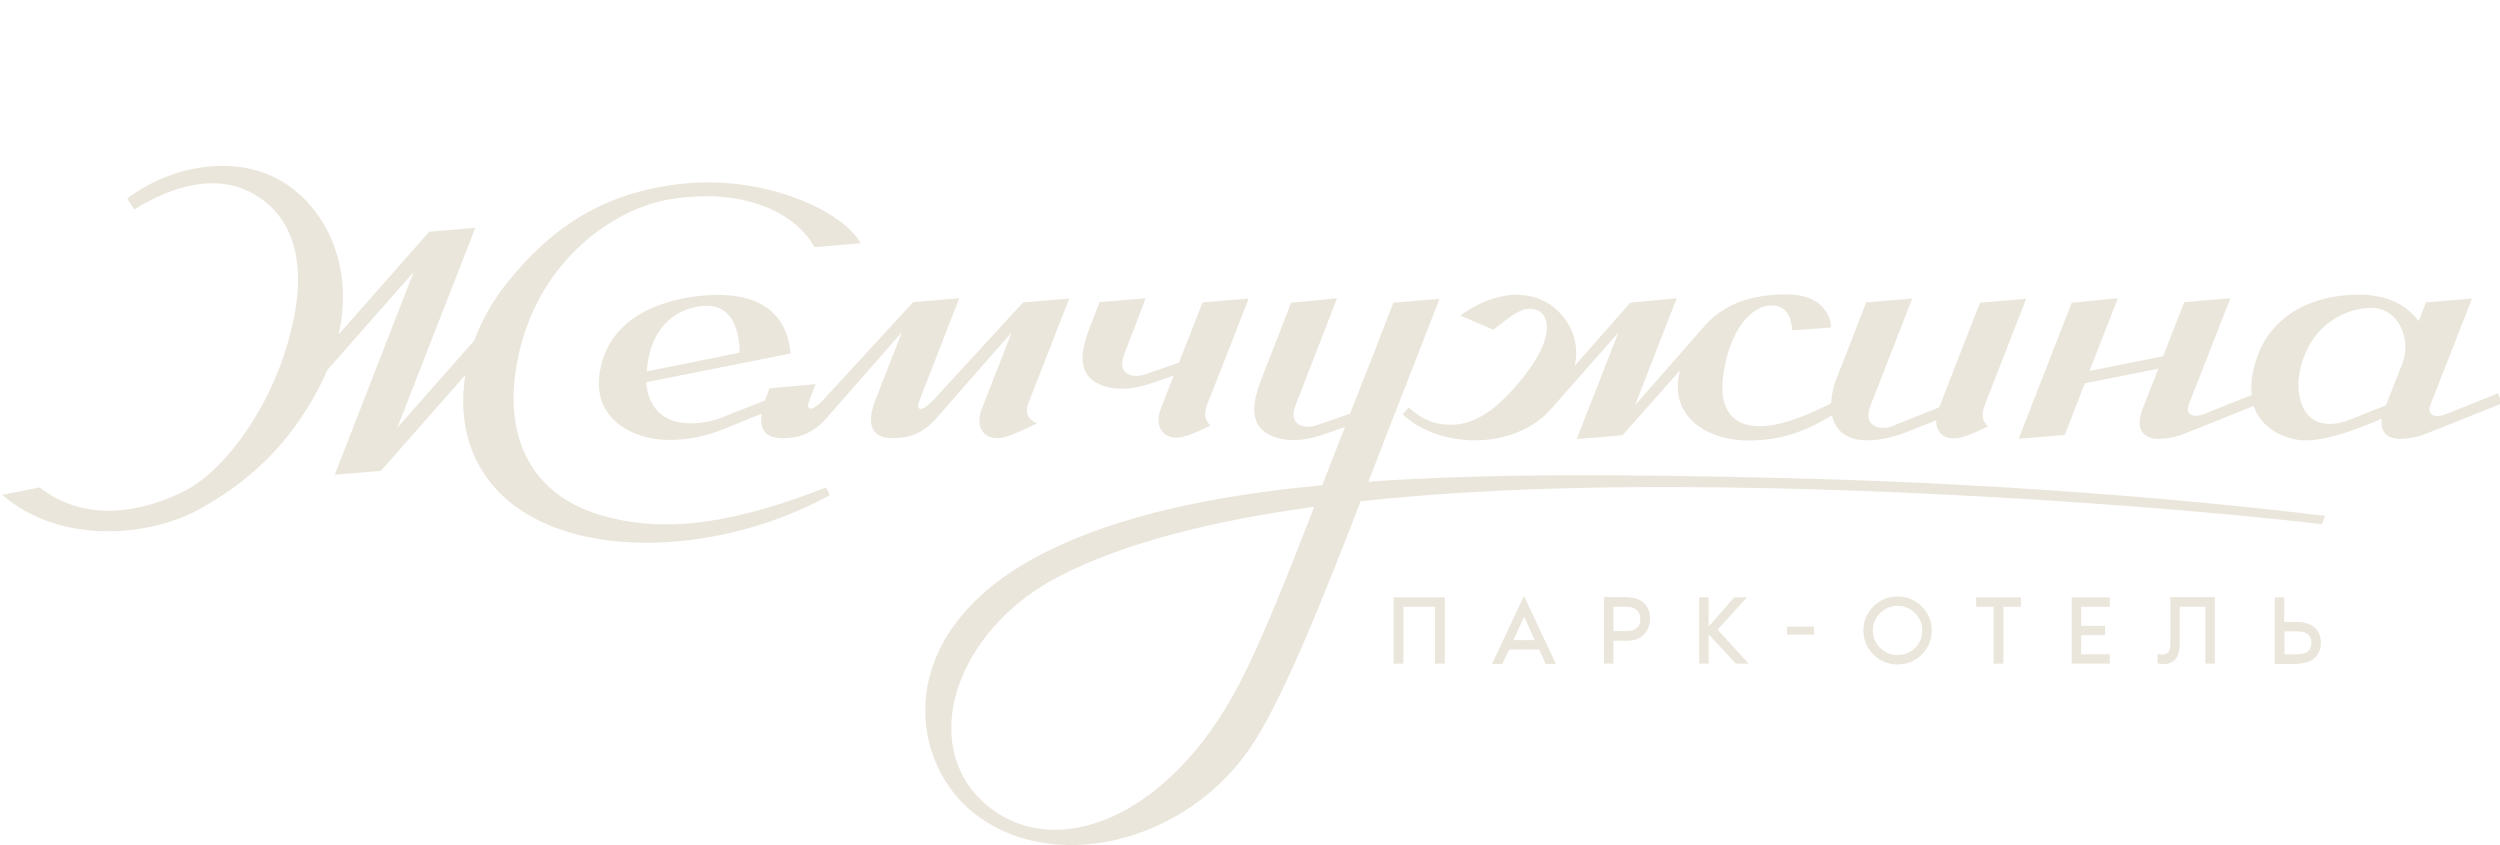 <svg width="142" height="48" viewBox="0 0 142 48" fill="none" xmlns="http://www.w3.org/2000/svg">
<g clip-path="url(#clip0_20_137)">
<path d="M79.713 34.463H81.511V37.694H82.063V33.929H79.16V37.694H79.713V34.463Z" fill="#EBE6DB"/>
<path d="M85.724 36.894H87.428L87.791 37.71H88.374L86.56 33.851L84.746 37.71H85.329L85.724 36.894ZM86.576 35.027L87.175 36.361H85.96L86.576 35.027Z" fill="#EBE6DB"/>
<path d="M91.641 36.392H92.445C92.84 36.392 93.155 36.267 93.376 36.031C93.613 35.796 93.723 35.498 93.723 35.122C93.723 34.745 93.597 34.463 93.36 34.243C93.124 34.023 92.761 33.914 92.272 33.914H91.104V37.694H91.641V36.392ZM91.641 34.463H92.414C92.635 34.463 92.808 34.526 92.95 34.635C93.092 34.761 93.171 34.933 93.171 35.153C93.171 35.373 93.108 35.561 92.966 35.671C92.824 35.78 92.65 35.843 92.445 35.843H91.641V34.463Z" fill="#EBE6DB"/>
<path d="M96.516 33.929V37.694H97.052V36.031L98.599 37.694H99.324L97.557 35.765L99.23 33.929H98.504L97.052 35.592V33.929H96.516Z" fill="#EBE6DB"/>
<path d="M103.032 35.592H101.502V36.047H103.032V35.592Z" fill="#EBE6DB"/>
<path d="M106.409 34.447C106.03 34.824 105.841 35.279 105.841 35.812C105.841 36.345 106.03 36.8 106.409 37.177C106.787 37.553 107.245 37.741 107.781 37.741C108.318 37.741 108.775 37.553 109.154 37.177C109.533 36.8 109.722 36.345 109.722 35.812C109.722 35.279 109.533 34.824 109.154 34.447C108.775 34.071 108.318 33.883 107.781 33.883C107.245 33.883 106.787 34.071 106.409 34.447ZM109.185 35.812C109.185 36.204 109.043 36.533 108.775 36.8C108.507 37.067 108.176 37.208 107.781 37.208C107.387 37.208 107.055 37.067 106.787 36.8C106.519 36.533 106.377 36.204 106.377 35.812C106.377 35.42 106.519 35.09 106.787 34.824C107.055 34.557 107.387 34.416 107.781 34.416C108.176 34.416 108.507 34.557 108.775 34.824C109.043 35.09 109.185 35.42 109.185 35.812Z" fill="#EBE6DB"/>
<path d="M113.793 37.694V34.463H114.787V33.929H112.246V34.463H113.24V37.694H113.793Z" fill="#EBE6DB"/>
<path d="M119.835 34.463V33.929H117.674V37.694H119.835V37.161H118.21V36.078H119.567V35.545H118.21V34.463H119.835Z" fill="#EBE6DB"/>
<path d="M123.275 36.596C123.275 36.863 123.212 37.035 123.07 37.114C123.007 37.145 122.928 37.176 122.833 37.176C122.739 37.176 122.644 37.176 122.549 37.145V37.678C122.786 37.741 123.007 37.741 123.228 37.663C123.338 37.616 123.449 37.569 123.512 37.49C123.591 37.412 123.654 37.333 123.685 37.271C123.717 37.192 123.748 37.082 123.78 36.941C123.796 36.8 123.811 36.675 123.811 36.58C123.811 36.486 123.811 36.329 123.811 36.126V34.463H125.263V37.694H125.799V33.914H123.275V36.596Z" fill="#EBE6DB"/>
<path d="M131.464 37.38C131.7 37.161 131.827 36.878 131.827 36.502C131.827 36.141 131.7 35.843 131.464 35.639C131.227 35.435 130.88 35.325 130.407 35.325H129.744V33.929H129.207V37.71H130.375C130.864 37.694 131.227 37.584 131.464 37.38ZM129.76 35.859H130.47C131.022 35.859 131.29 36.078 131.29 36.502C131.29 36.941 131.022 37.161 130.485 37.161H129.76V35.859Z" fill="#EBE6DB"/>
<path d="M77.725 27.357C78.072 26.447 78.419 25.553 78.75 24.706C80.438 20.392 81.764 16.973 81.764 16.973L79.144 17.192C78.561 18.714 77.74 20.816 76.683 23.498C76.052 23.718 75.2 24.016 74.758 24.157C74.127 24.377 73.133 24.188 73.591 23.012C74.048 21.851 75.942 16.941 75.942 16.941L73.338 17.192C73.338 17.192 72.313 19.812 71.682 21.443C71.098 22.918 70.845 24.345 72.518 24.863C73.18 25.067 74.064 25.067 75.184 24.674C75.547 24.549 75.957 24.408 76.399 24.251C76.32 24.471 76.226 24.69 76.131 24.925C75.8 25.773 75.453 26.667 75.105 27.561C68.778 28.157 63.54 29.302 59.454 31.326C50.681 35.686 51.549 42.933 55.068 45.977C59.533 49.835 67.532 47.969 71.24 42.133C73.054 39.278 75.279 33.663 77.283 28.471C85.377 27.592 94.055 27.592 100.618 27.733C111.016 27.953 123.48 28.8 131.89 29.773L132.063 29.302C127.945 28.8 116.206 27.498 101.296 27.153C92.35 26.933 84.477 26.886 77.725 27.357ZM70.419 38.792C66.396 46.572 59.817 49.035 55.951 45.647C52.149 42.322 54.247 35.859 60.038 32.8C63.824 30.808 69.015 29.553 74.648 28.784C73.212 32.486 71.713 36.298 70.419 38.792Z" fill="#EBE6DB"/>
<path d="M92.603 17.192L89.447 20.769C89.858 18.886 88.627 17.616 87.87 17.192C85.519 15.859 82.947 17.929 82.947 17.929L84.825 18.729C85.819 17.961 86.497 17.333 87.27 17.6C88.012 17.851 88.39 19.169 86.371 21.616C84.367 24.063 82.963 24.251 81.811 24.078C80.99 23.953 80.438 23.514 80.012 23.153L79.665 23.529C81.779 25.522 85.992 25.569 88.059 23.278L91.924 18.886L89.558 24.941L92.161 24.722L95.427 21.035C94.749 23.529 96.816 25.02 99.308 25.02C101.407 25.02 102.795 24.345 104.058 23.592C104.2 24.267 104.641 24.8 105.478 24.957C106.361 25.129 107.481 24.863 108.239 24.565C108.996 24.267 109.548 24.047 109.974 23.875C109.974 24.141 110.037 24.392 110.211 24.596C110.479 24.894 110.889 24.941 111.268 24.878C111.836 24.769 112.909 24.22 112.909 24.22C112.578 23.859 112.515 23.576 112.767 22.918C113.019 22.274 115.086 16.973 115.086 16.973L112.467 17.192C112.467 17.192 110.542 22.102 110.148 23.137C108.791 23.686 108.302 23.875 107.434 24.22C106.819 24.471 105.777 24.22 106.235 23.059C106.693 21.898 108.617 16.957 108.617 16.957L105.998 17.177C105.998 17.177 104.973 19.843 104.326 21.459C104.137 21.945 104.026 22.447 104.01 22.902C102.953 23.451 101.407 24.125 100.192 24.204C98.583 24.298 97.447 23.451 97.952 20.863C98.457 18.274 99.719 17.349 100.618 17.349C101.517 17.349 101.738 18.055 101.801 18.761L104.01 18.604C104.01 18.604 104.026 16.722 101.47 16.722C99.545 16.722 97.888 17.208 96.689 18.667L92.871 23.012L95.238 16.941L92.603 17.192Z" fill="#EBE6DB"/>
<path d="M70.924 16.957L68.305 17.177C68.305 17.177 67.611 18.965 66.964 20.596C66.333 20.816 65.481 21.114 65.023 21.271C64.392 21.49 63.398 21.302 63.856 20.125C64.313 18.949 65.071 16.941 65.071 16.941L62.452 17.161L61.931 18.526C61.347 20 61.095 21.427 62.767 21.945C63.43 22.149 64.313 22.149 65.434 21.757C65.796 21.631 66.222 21.49 66.664 21.333C66.301 22.274 66.002 23.043 65.923 23.247C65.749 23.686 65.749 24.22 66.049 24.549C66.317 24.847 66.727 24.894 67.106 24.831C67.674 24.722 68.747 24.172 68.747 24.172C68.416 23.812 68.353 23.529 68.605 22.871C68.857 22.274 70.924 16.957 70.924 16.957Z" fill="#EBE6DB"/>
<path d="M141.893 22.337C141.893 22.337 139.873 23.153 138.958 23.514C138.169 23.827 137.869 23.467 138.043 23.012L140.41 16.957L137.791 17.177L137.38 18.243C136.797 17.459 135.771 16.737 134.004 16.737C131.259 16.737 129.097 17.929 128.245 20.172C127.914 21.051 127.819 21.804 127.898 22.431C127.314 22.667 125.941 23.216 125.231 23.498C124.443 23.812 124.143 23.451 124.316 22.996L126.683 16.941L124.064 17.161L122.865 20.235L118.684 21.067L120.293 16.941L117.674 17.192L114.66 24.925L117.279 24.706L118.415 21.773L122.597 20.941L121.713 23.184C121.177 24.549 121.934 24.925 122.549 24.925C123.165 24.925 123.669 24.8 124.095 24.627C125.058 24.235 127.172 23.404 128.008 23.059C128.387 24.172 129.397 24.784 130.454 24.973C131.306 25.114 132.489 24.878 134.004 24.298C134.619 24.063 134.982 23.922 135.282 23.78C135.156 24.659 135.771 24.925 136.276 24.925C136.891 24.925 137.396 24.8 137.822 24.627C139.037 24.141 142.098 22.918 142.098 22.918L141.893 22.337ZM133.783 23.718C133.12 23.984 132.694 24.125 132.079 24.063C130.501 23.906 130.075 21.647 131.132 19.686C131.874 18.274 133.325 17.49 134.73 17.49C136.213 17.49 137.002 19.263 136.449 20.659L135.519 23.027C135.124 23.169 134.477 23.435 133.783 23.718Z" fill="#EBE6DB"/>
<path d="M34.099 29.255C30.123 28.063 28.387 24.706 29.508 19.937C30.754 14.667 34.935 11.843 38.028 11.325C42.367 10.604 45.238 12.172 46.264 14.039L48.883 13.82C47.968 12.078 43.566 9.898 38.659 10.447C34.367 10.933 31.417 12.816 28.813 16.047C28.024 17.035 27.378 18.149 26.936 19.341L22.565 24.298L26.999 12.941L24.38 13.161L19.236 18.996C20.041 15.404 18.763 12.408 16.68 10.761C13.982 8.612 9.912 9.239 7.229 11.278L7.624 11.906C8.902 11.106 12.042 9.412 14.708 11.2C17.375 12.988 17.375 16.502 16.081 20.314C14.897 23.78 12.546 26.855 10.48 27.89C6.961 29.647 4.074 29.145 2.259 27.686L0.129 28.11C3.49 30.996 8.555 30.463 11.347 28.91C14.156 27.341 16.365 25.318 18.084 22.086C18.274 21.726 18.447 21.365 18.589 21.02L23.496 15.451L19.015 26.965L21.634 26.745L26.431 21.302C26.005 23.906 26.652 26.557 28.845 28.424C32.916 31.89 41.089 31.451 47.131 28.125L46.926 27.686C42.288 29.49 38.075 30.447 34.099 29.255Z" fill="#EBE6DB"/>
<path d="M53.206 23.733C53.537 23.357 55.983 20.565 57.466 18.871C56.819 20.533 55.888 22.902 55.746 23.278C55.572 23.718 55.572 24.251 55.872 24.58C56.141 24.878 56.551 24.925 56.929 24.863C57.497 24.753 58.902 24.047 58.902 24.047C58.523 23.89 58.16 23.561 58.413 22.902C58.665 22.259 60.732 16.957 60.732 16.957L58.113 17.177C58.081 17.208 57.703 17.616 53.095 22.635C52.306 23.498 52.007 23.31 52.212 22.776C52.669 21.616 54.484 16.941 54.484 16.941L51.865 17.161C51.865 17.161 51.865 17.161 46.847 22.62C46.059 23.482 45.759 23.294 45.964 22.761C46.043 22.541 46.169 22.212 46.327 21.82L43.708 22.055C43.581 22.384 43.487 22.62 43.455 22.729C43.455 22.729 43.455 22.729 43.455 22.745C42.792 23.012 41.672 23.451 40.915 23.749C40.3 23.984 38.959 24.235 38.043 23.827C37.333 23.514 36.781 22.839 36.702 21.71L44.907 20.078C44.765 18.447 43.818 16.408 39.826 16.8C37.57 17.02 34.62 18.008 34.083 21.051C33.578 23.827 36.008 24.988 37.965 24.988C39.747 24.988 40.757 24.518 42.098 23.969C42.524 23.796 42.919 23.639 43.266 23.498C43.092 24.533 43.629 24.973 44.686 24.878L45.049 24.847C45.885 24.722 46.484 24.282 46.974 23.718C47.305 23.341 49.751 20.549 51.234 18.855C50.65 20.361 49.861 22.369 49.719 22.729C49.119 24.314 49.64 24.973 50.934 24.878L51.297 24.847C52.117 24.737 52.717 24.298 53.206 23.733ZM39.889 17.38C42.146 17.145 42.004 20.031 42.004 20.031L36.734 21.098C36.907 18.698 38.248 17.553 39.889 17.38Z" fill="#EBE6DB"/>
</g>
<defs>
<clipPath id="clip0_20_137">
<rect width="142" height="48" fill="white"/>
</clipPath>
</defs>
</svg>
